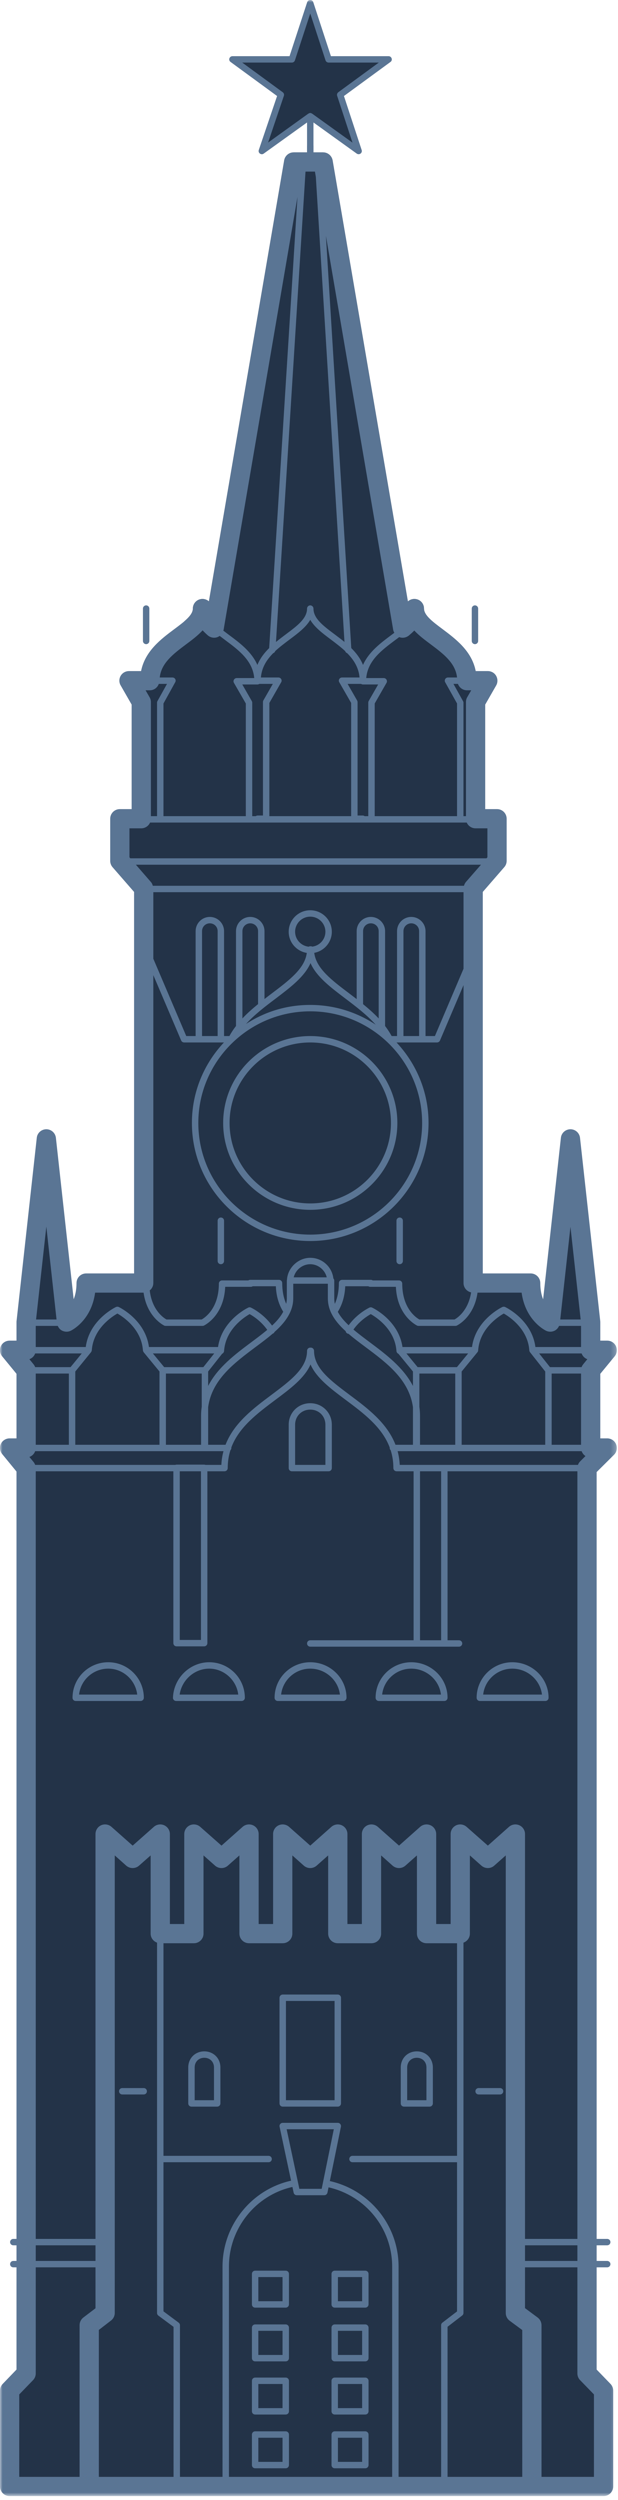 <?xml version="1.0" encoding="UTF-8"?> <svg xmlns="http://www.w3.org/2000/svg" width="122" height="493" viewBox="0 0 122 493" fill="none"> <mask id="mask0_4_68" style="mask-type:luminance" maskUnits="userSpaceOnUse" x="0" y="0" width="122" height="493"> <path d="M121.776 0H0V492.204H121.776V0Z" fill="white"></path> </mask> <g mask="url(#mask0_4_68)"> <path d="M119.875 285.529H116.606V270.233L119.875 266.254H116.606V260.71L112.615 224.573L108.637 260.71C108.637 260.71 104.759 258.903 104.759 253.005H93.406V175.187L98.12 169.769V161.458H93.888V138.445L96.308 134.226H92.19C92.19 126.635 81.8 125.069 81.8 120.004C81.8 121.57 80.825 122.77 79.494 123.856L63.783 31.943H57.98L42.269 123.856C40.938 122.657 39.975 121.444 39.975 120.004C39.975 125.069 29.573 126.635 29.573 134.226H25.467L27.887 138.445V161.458H23.656V169.769L28.369 175.187V253.005H17.004C17.004 258.903 13.139 260.71 13.139 260.71L9.148 224.573L5.157 260.71V266.254H1.9L5.157 270.233V285.529H1.9L5.157 289.507V468.029L1.9 471.402V490.31H119.153V471.402L115.884 468.029V289.495L119.875 285.516V285.529ZM51.695 29.783L61.249 22.912L70.802 29.783L67.166 18.706L76.719 11.722H64.873L61.249 0.632L57.625 11.709H45.892L55.446 18.694L51.695 29.771V29.783Z" fill="#233348"></path> <path d="M61.312 237.988C70.479 237.988 77.91 230.58 77.91 221.442C77.91 212.303 70.479 204.895 61.312 204.895C52.145 204.895 44.714 212.303 44.714 221.442C44.714 230.58 52.145 237.988 61.312 237.988Z" fill="#233348"></path> <path d="M93.901 132.332L90.227 133.595C89.91 130.74 87.566 128.959 85.07 127.09C83.904 126.218 82.726 125.347 81.788 124.337C81.421 124.715 81.04 125.044 80.698 125.334C80.166 125.751 79.457 125.877 78.823 125.637C78.823 125.637 78.81 125.637 78.81 125.625C78.557 125.827 78.304 126.016 78.037 126.206C75.364 128.201 72.602 130.26 72.298 133.708L70.98 133.595C70.802 131.612 69.827 130.096 68.535 128.795C68.345 128.732 68.205 128.58 68.142 128.391C67.255 127.57 66.267 126.825 65.278 126.08C63.631 124.854 62.085 123.667 61.249 122.227C60.413 123.667 58.854 124.854 57.207 126.08C56.219 126.825 55.218 127.57 54.331 128.391C54.268 128.58 54.128 128.732 53.938 128.795C52.646 130.096 51.67 131.612 51.505 133.595L50.188 133.708C49.884 130.26 47.121 128.201 44.435 126.206C44.068 125.928 43.713 125.663 43.371 125.397C43.219 125.499 43.067 125.587 42.89 125.65C42.231 125.877 41.496 125.726 40.989 125.259C40.66 124.968 40.33 124.652 40.001 124.299C39.431 124.918 38.772 125.499 38.075 126.042C37.555 124.993 36.972 123.793 36.377 122.53C37.378 121.671 38.075 120.85 38.075 120.004C38.075 118.956 38.924 118.11 39.975 118.11C40.457 118.11 40.9 118.299 41.242 118.59L56.105 31.628C56.257 30.718 57.055 30.049 57.98 30.049H60.616V28.697H61.883V30.049H63.783C64.708 30.049 65.494 30.718 65.658 31.628L80.521 118.602C80.863 118.299 81.306 118.11 81.801 118.11C82.852 118.11 83.701 118.956 83.701 120.004C83.701 121.33 85.386 122.593 87.35 124.059C89.96 126.016 93.128 128.378 93.901 132.332Z" fill="#233348"></path> <path d="M66.684 393.306H55.813C55.458 393.306 55.18 393.596 55.18 393.937V414.778C55.18 415.131 55.458 415.409 55.813 415.409H66.684C67.027 415.409 67.318 415.131 67.318 414.778V393.937C67.318 393.596 67.027 393.306 66.684 393.306ZM66.051 414.146H56.447V394.569H66.051V414.146Z" fill="#5A7594"></path> <path d="M82.282 404.51C80.47 404.51 79.114 405.874 79.114 407.68V414.778C79.114 415.132 79.393 415.41 79.748 415.41H84.816C85.158 415.41 85.45 415.132 85.45 414.778V407.68C85.45 405.874 84.081 404.51 82.282 404.51ZM84.183 414.147H80.381V407.68C80.381 406.568 81.18 405.773 82.282 405.773C83.384 405.773 84.183 406.568 84.183 407.68V414.147Z" fill="#5A7594"></path> <path d="M40.33 404.51C38.518 404.51 37.163 405.874 37.163 407.68V414.778C37.163 415.132 37.441 415.41 37.796 415.41H42.877C43.219 415.41 43.511 415.132 43.511 414.778V407.68C43.511 405.874 42.142 404.51 40.33 404.51ZM42.243 414.147H38.43V407.68C38.43 406.568 39.228 405.773 40.33 405.773C41.432 405.773 42.243 406.568 42.243 407.68V414.147Z" fill="#5A7594"></path> <path d="M72.12 468.837H66.076C65.722 468.837 65.443 469.127 65.443 469.468V475.493C65.443 475.847 65.722 476.125 66.076 476.125H72.12C72.462 476.125 72.754 475.847 72.754 475.493V469.468C72.754 469.127 72.462 468.837 72.12 468.837ZM71.487 474.862H66.71V470.1H71.487V474.862Z" fill="#5A7594"></path> <path d="M56.409 458.354H50.365C50.01 458.354 49.731 458.645 49.731 458.986V465.011C49.731 465.364 50.01 465.642 50.365 465.642H56.409C56.751 465.642 57.042 465.364 57.042 465.011V458.986C57.042 458.645 56.751 458.354 56.409 458.354ZM55.775 464.379H50.998V459.618H55.775V464.379Z" fill="#5A7594"></path> <path d="M72.12 479.436H66.076C65.722 479.436 65.443 479.726 65.443 480.067V486.092C65.443 486.446 65.722 486.723 66.076 486.723H72.12C72.462 486.723 72.754 486.446 72.754 486.092V480.067C72.754 479.726 72.462 479.436 72.12 479.436ZM71.487 485.46H66.71V480.699H71.487V485.46Z" fill="#5A7594"></path> <path d="M98.716 411.747H94.484C94.129 411.747 93.85 412.025 93.85 412.379C93.85 412.732 94.129 413.01 94.484 413.01H98.716C99.07 413.01 99.349 412.732 99.349 412.379C99.349 412.025 99.07 411.747 98.716 411.747Z" fill="#5A7594"></path> <path d="M72.12 447.757H66.076C65.722 447.757 65.443 448.035 65.443 448.388V454.413C65.443 454.767 65.722 455.045 66.076 455.045H72.12C72.462 455.045 72.754 454.767 72.754 454.413V448.388C72.754 448.035 72.462 447.757 72.12 447.757ZM71.487 453.782H66.71V449.02H71.487V453.782Z" fill="#5A7594"></path> <path d="M28.369 411.747H24.137C23.782 411.747 23.503 412.025 23.503 412.379C23.503 412.732 23.782 413.01 24.137 413.01H28.369C28.724 413.01 29.002 412.732 29.002 412.379C29.002 412.025 28.724 411.747 28.369 411.747Z" fill="#5A7594"></path> <path d="M56.409 468.837H50.365C50.01 468.837 49.731 469.127 49.731 469.468V475.493C49.731 475.847 50.01 476.125 50.365 476.125H56.409C56.751 476.125 57.042 475.847 57.042 475.493V469.468C57.042 469.127 56.751 468.837 56.409 468.837ZM55.775 474.862H50.998V470.1H55.775V474.862Z" fill="#5A7594"></path> <path d="M56.409 447.757H50.365C50.01 447.757 49.731 448.035 49.731 448.388V454.413C49.731 454.767 50.01 455.045 50.365 455.045H56.409C56.751 455.045 57.042 454.767 57.042 454.413V448.388C57.042 448.035 56.751 447.757 56.409 447.757ZM55.775 453.782H50.998V449.02H55.775V453.782Z" fill="#5A7594"></path> <path d="M72.12 458.354H66.076C65.722 458.354 65.443 458.645 65.443 458.986V465.011C65.443 465.364 65.722 465.642 66.076 465.642H72.12C72.462 465.642 72.754 465.364 72.754 465.011V458.986C72.754 458.645 72.462 458.354 72.12 458.354ZM71.487 464.379H66.71V459.618H71.487V464.379Z" fill="#5A7594"></path> <path d="M56.409 479.436H50.365C50.01 479.436 49.731 479.726 49.731 480.067V486.092C49.731 486.446 50.01 486.723 50.365 486.723H56.409C56.751 486.723 57.042 486.446 57.042 486.092V480.067C57.042 479.726 56.751 479.436 56.409 479.436ZM55.775 485.46H50.998V480.699H55.775V485.46Z" fill="#5A7594"></path> <path d="M61.249 327.778C57.359 327.778 54.204 330.923 54.204 334.788C54.204 335.142 54.483 335.42 54.838 335.42H67.774C68.116 335.42 68.408 335.142 68.408 334.788C68.408 330.923 65.189 327.778 61.249 327.778ZM55.496 334.157C55.813 331.29 58.271 329.041 61.249 329.041C64.226 329.041 66.773 331.29 67.103 334.157H55.496Z" fill="#5A7594"></path> <path d="M101.136 327.778C97.246 327.778 94.091 330.923 94.091 334.788C94.091 335.142 94.37 335.42 94.724 335.42H107.661C108.003 335.42 108.294 335.142 108.294 334.788C108.294 330.923 105.076 327.778 101.136 327.778ZM95.383 334.157C95.7 331.29 98.158 329.041 101.136 329.041C104.113 329.041 106.66 331.29 106.989 334.157H95.383Z" fill="#5A7594"></path> <path d="M81.192 327.778C77.302 327.778 74.147 330.923 74.147 334.788C74.147 335.142 74.426 335.42 74.781 335.42H87.718C88.06 335.42 88.351 335.142 88.351 334.788C88.351 330.923 85.133 327.778 81.192 327.778ZM75.44 334.157C75.757 331.29 78.215 329.041 81.192 329.041C84.17 329.041 86.717 331.29 87.046 334.157H75.44Z" fill="#5A7594"></path> <path d="M61.249 276.7C58.854 276.7 56.992 278.569 56.992 280.944V289.495C56.992 289.849 57.27 290.127 57.625 290.127H64.873C65.215 290.127 65.506 289.849 65.506 289.495V280.944C65.506 278.569 63.631 276.7 61.249 276.7ZM64.239 288.863H58.259V280.944C58.259 279.252 59.538 277.963 61.249 277.963C62.959 277.963 64.239 279.252 64.239 280.944V288.863Z" fill="#5A7594"></path> <path d="M78.899 249.291C79.254 249.291 79.533 249.013 79.533 248.659V240.714C79.533 240.361 79.254 240.083 78.899 240.083C78.544 240.083 78.266 240.361 78.266 240.714V248.659C78.266 249.013 78.544 249.291 78.899 249.291Z" fill="#5A7594"></path> <path d="M94.395 120.004V126.395C94.395 126.736 94.104 127.026 93.761 127.026C93.419 127.026 93.128 126.736 93.128 126.395V120.004C93.128 119.663 93.407 119.372 93.761 119.372C94.116 119.372 94.395 119.663 94.395 120.004Z" fill="#5A7594"></path> <path d="M21.362 327.778C17.472 327.778 14.317 330.923 14.317 334.788C14.317 335.142 14.596 335.42 14.951 335.42H27.761C28.103 335.42 28.394 335.142 28.394 334.788C28.394 330.923 25.239 327.778 21.362 327.778ZM15.61 334.157C15.927 331.29 18.385 329.041 21.362 329.041C24.34 329.041 26.76 331.327 27.089 334.157H15.61Z" fill="#5A7594"></path> <path d="M41.305 327.778C37.479 327.778 34.273 330.911 34.147 334.776C34.134 334.94 34.197 335.104 34.324 335.23C34.438 335.357 34.603 335.42 34.78 335.42H47.704C48.046 335.42 48.337 335.142 48.337 334.788C48.337 330.923 45.183 327.778 41.305 327.778ZM35.464 334.157C35.883 331.277 38.379 329.041 41.305 329.041C44.232 329.041 46.703 331.327 47.032 334.157H35.464Z" fill="#5A7594"></path> <path d="M43.599 249.291C43.954 249.291 44.232 249.013 44.232 248.659V240.714C44.232 240.361 43.954 240.083 43.599 240.083C43.244 240.083 42.965 240.361 42.965 240.714V248.659C42.965 249.013 43.244 249.291 43.599 249.291Z" fill="#5A7594"></path> <path d="M29.484 120.004V126.395C29.484 126.736 29.193 127.026 28.851 127.026C28.509 127.026 28.217 126.736 28.217 126.395V120.004C28.217 119.663 28.496 119.372 28.851 119.372C29.206 119.372 29.484 119.663 29.484 120.004Z" fill="#5A7594"></path> <path d="M61.249 204.301C51.759 204.301 44.055 211.993 44.055 221.441C44.055 230.888 51.759 238.568 61.249 238.568C70.739 238.568 78.443 230.888 78.443 221.441C78.443 211.993 70.727 204.301 61.249 204.301ZM61.249 237.305C52.468 237.305 45.322 230.194 45.322 221.441C45.322 212.687 52.468 205.564 61.249 205.564C70.03 205.564 77.176 212.687 77.176 221.441C77.176 230.194 70.03 237.305 61.249 237.305Z" fill="#5A7594"></path> <path d="M121.218 286.867C121.763 286.324 121.915 285.503 121.623 284.796C121.332 284.089 120.635 283.634 119.875 283.634H118.506V270.902L121.345 267.454C121.801 266.886 121.902 266.103 121.585 265.433C121.269 264.776 120.61 264.36 119.875 264.36H118.506V260.709C118.506 260.633 118.494 260.57 118.494 260.495L114.502 224.358C114.388 223.398 113.578 222.678 112.615 222.678C111.652 222.678 110.828 223.398 110.727 224.358L107.217 256.213C106.888 255.379 106.659 254.318 106.659 253.005C106.659 251.956 105.811 251.11 104.759 251.11H95.307V175.882L99.551 170.994C99.855 170.653 100.02 170.211 100.02 169.756V161.445C100.02 160.397 99.171 159.55 98.12 159.55H95.788V138.937L97.955 135.161C98.284 134.58 98.284 133.86 97.942 133.266C97.613 132.685 96.979 132.331 96.308 132.331H93.9C93.127 128.378 89.96 126.016 87.35 124.058C85.386 122.593 83.701 121.33 83.701 120.004C83.701 118.955 82.852 118.109 81.8 118.109C81.306 118.109 80.862 118.299 80.52 118.602L65.658 31.627C65.493 30.718 64.707 30.048 63.782 30.048H61.882V24.15L70.422 30.288C70.65 30.453 70.954 30.453 71.169 30.288C71.397 30.124 71.486 29.846 71.397 29.581L67.9 18.933L77.087 12.214C77.315 12.062 77.403 11.772 77.315 11.519C77.226 11.254 76.985 11.077 76.719 11.077H65.328L61.844 0.429C61.755 0.177 61.514 0 61.248 0C60.982 0 60.729 0.177 60.64 0.429L57.156 11.077H45.892C45.613 11.077 45.372 11.254 45.284 11.519C45.195 11.772 45.296 12.062 45.512 12.214L54.698 18.933L51.087 29.581C50.998 29.834 51.087 30.124 51.315 30.288C51.429 30.364 51.556 30.415 51.695 30.415C51.822 30.415 51.948 30.377 52.062 30.288L60.615 24.15V30.048H57.979C57.054 30.048 56.256 30.718 56.104 31.627L41.242 118.589C40.9 118.299 40.456 118.109 39.975 118.109C38.923 118.109 38.074 118.955 38.074 120.004C38.074 121.33 36.376 122.593 34.412 124.058C31.802 126.003 28.635 128.378 27.849 132.331H25.467C24.783 132.331 24.162 132.685 23.82 133.266C23.478 133.86 23.478 134.58 23.82 135.161L25.986 138.937V159.55H23.655C22.604 159.55 21.755 160.397 21.755 161.445V169.756C21.755 170.211 21.919 170.653 22.211 170.994L26.468 175.882V251.11H17.003C15.951 251.11 15.103 251.956 15.103 253.005C15.103 254.318 14.874 255.366 14.545 256.2L11.035 224.358C10.921 223.398 10.11 222.678 9.147 222.678C8.184 222.678 7.361 223.398 7.26 224.358L3.268 260.495C3.256 260.57 3.256 260.633 3.256 260.709V264.36H1.9C1.165 264.36 0.494 264.776 0.177 265.433C-0.14 266.103 -0.039 266.886 0.417 267.441L3.256 270.902V283.634H1.9C1.165 283.634 0.494 284.051 0.177 284.707C-0.14 285.377 -0.039 286.16 0.43 286.728L3.256 290.177V441.492H2.622C2.267 441.492 1.989 441.782 1.989 442.123C1.989 442.464 2.267 442.755 2.622 442.755H3.256V445.837H2.622C2.267 445.837 1.989 446.115 1.989 446.468C1.989 446.822 2.267 447.1 2.622 447.1H3.256V467.258L0.532 470.088C0.189 470.441 -0.001 470.909 -0.001 471.401V490.309C-0.001 491.358 0.848 492.204 1.9 492.204H119.153C120.204 492.204 121.053 491.358 121.053 490.309V471.401C121.053 470.909 120.863 470.441 120.521 470.088L117.784 467.258V447.1H119.875C120.217 447.1 120.508 446.809 120.508 446.468C120.508 446.127 120.217 445.837 119.875 445.837H117.784V442.755H119.875C120.217 442.755 120.508 442.477 120.508 442.123C120.508 441.77 120.217 441.492 119.875 441.492H117.784V290.278L121.218 286.867ZM115.947 268.022L115.136 269.02C114.997 269.197 114.883 269.387 114.807 269.589H108.573L106.431 266.886H114.819C115.009 267.416 115.415 267.833 115.947 268.022ZM78.911 288.863C78.86 287.903 78.721 287.006 78.493 286.16H114.819C114.971 286.552 115.225 286.893 115.579 287.12L114.541 288.156C114.338 288.358 114.186 288.598 114.097 288.863H78.911ZM87.084 290.126V323.446H82.915V290.126H87.084ZM32.41 269.589L30.18 266.886H42.293L40.139 269.589H32.41ZM39.823 270.852V277.394C39.747 277.963 39.696 278.531 39.696 279.137V284.897H32.752V270.852H39.823ZM28.229 266.355C28.255 266.456 28.28 266.532 28.343 266.608C28.343 266.62 28.343 266.633 28.356 266.646L31.485 270.447V284.897H14.862V270.447L17.966 266.646C17.966 266.646 17.979 266.62 17.991 266.608C18.042 266.532 18.08 266.456 18.093 266.368C18.093 266.343 18.105 266.33 18.105 266.317C18.105 266.305 18.118 266.305 18.118 266.292C18.41 261.998 22.122 259.61 23.174 259.017C24.213 259.61 27.925 261.998 28.216 266.292V266.317C28.216 266.317 28.229 266.343 28.229 266.355ZM43.852 266.949C44.055 266.86 44.207 266.658 44.232 266.418C44.523 262.111 48.236 259.724 49.275 259.13C49.908 259.471 51.517 260.482 52.759 262.238C51.809 263.033 50.745 263.829 49.642 264.65C46.449 267.037 42.965 269.639 41.09 273.302V270.447L43.852 266.949ZM41.09 277.47C41.837 272.077 46.183 268.818 50.403 265.66C51.606 264.764 52.785 263.892 53.836 262.983C53.874 262.97 53.925 262.958 53.963 262.932C54.064 262.869 54.14 262.768 54.191 262.654C55.458 261.53 56.51 260.343 57.156 259.017C57.181 258.991 57.194 258.954 57.206 258.928C57.637 258.032 57.891 257.072 57.891 256.011V253.143H61.248C61.248 253.143 61.286 253.143 61.299 253.131C61.324 253.143 61.337 253.143 61.362 253.143H64.72V256.011C64.72 257.059 64.961 258.019 65.392 258.928C65.404 258.954 65.417 258.991 65.442 259.017C66.063 260.28 67.052 261.429 68.243 262.503C68.268 262.68 68.369 262.831 68.534 262.932C68.623 262.983 68.711 263.008 68.813 263.021C69.852 263.917 71.017 264.776 72.196 265.66C76.428 268.818 80.761 272.077 81.521 277.47V284.897H78.075C76.402 280.565 72.513 277.66 68.965 275.02C65.227 272.216 61.996 269.803 61.996 266.368C61.996 266.027 61.705 265.736 61.362 265.736C61.337 265.736 61.324 265.749 61.299 265.749C61.286 265.749 61.261 265.736 61.248 265.736C60.894 265.736 60.615 266.027 60.615 266.368C60.615 269.803 57.371 272.216 53.633 275.02C50.098 277.66 46.196 280.565 44.523 284.897H41.09V277.47ZM81.192 180.808C79.633 180.808 78.379 182.071 78.379 183.612V204.301H77.315C76.934 203.606 76.504 202.949 76.022 202.318V183.612C76.022 182.071 74.755 180.808 73.209 180.808C71.663 180.808 70.409 182.071 70.409 183.612V197.013C69.915 196.634 69.433 196.268 68.952 195.901C65.468 193.274 62.427 190.975 62.034 187.894C64.011 187.527 65.506 185.797 65.506 183.738C65.506 181.389 63.593 179.494 61.248 179.494C58.904 179.494 56.991 181.389 56.991 183.738C56.991 185.835 58.537 187.578 60.564 187.906C60.171 190.975 57.13 193.274 53.646 195.901C53.177 196.255 52.696 196.621 52.214 197V183.612C52.214 182.071 50.947 180.808 49.401 180.808C47.856 180.808 46.589 182.071 46.589 183.612V202.318C46.094 202.949 45.664 203.606 45.284 204.301H44.232V183.612C44.232 182.071 42.965 180.808 41.419 180.808C39.873 180.808 38.619 182.071 38.619 183.612V204.301H36.769L30.269 189.056V175.932H91.505V191.026L85.855 204.301H84.005V183.612C84.005 182.071 82.737 180.808 81.192 180.808ZM82.737 183.612V204.301H79.646V183.612C79.646 182.765 80.33 182.071 81.192 182.071C82.053 182.071 82.737 182.765 82.737 183.612ZM61.299 189.914C62.465 192.592 65.265 194.701 68.192 196.912C70.295 198.503 72.449 200.145 74.172 202.065C70.472 199.602 66.025 198.162 61.248 198.162C56.472 198.162 52.214 199.552 48.565 201.914C50.263 200.057 52.354 198.465 54.419 196.912C57.333 194.701 60.133 192.592 61.299 189.914ZM60.944 186.681C59.437 186.529 58.258 185.266 58.258 183.738C58.258 182.083 59.601 180.757 61.248 180.757C62.896 180.757 64.239 182.083 64.239 183.738C64.239 185.241 63.111 186.479 61.654 186.668C61.565 186.63 61.464 186.593 61.362 186.593C61.337 186.593 61.324 186.605 61.299 186.605C61.286 186.605 61.261 186.593 61.248 186.593C61.134 186.593 61.033 186.63 60.944 186.681ZM71.676 198.011V183.612C71.676 182.753 72.348 182.071 73.209 182.071C74.071 182.071 74.755 182.753 74.755 183.612V200.827C73.792 199.804 72.74 198.882 71.676 198.011ZM50.947 197.998C49.87 198.882 48.806 199.804 47.856 200.827V183.612C47.856 182.765 48.54 182.071 49.401 182.071C50.263 182.071 50.947 182.765 50.947 183.612V197.998ZM61.248 199.425C73.425 199.425 83.333 209.303 83.333 221.441C83.333 233.579 73.425 243.456 61.248 243.456C49.072 243.456 39.151 233.579 39.151 221.441C39.151 209.303 49.059 199.425 61.248 199.425ZM42.965 183.612V204.301H39.886V183.612C39.886 182.753 40.557 182.071 41.419 182.071C42.281 182.071 42.965 182.753 42.965 183.612ZM30.168 174.669C30.092 174.404 29.99 174.151 29.8 173.937L26.823 170.514H94.952L91.962 173.937C91.784 174.151 91.67 174.404 91.594 174.669H30.168ZM30.269 253.005V192.289L35.768 205.185C35.857 205.412 36.097 205.564 36.351 205.564H44.207C40.291 209.732 37.884 215.302 37.884 221.441C37.884 234.273 48.362 244.719 61.248 244.719C74.134 244.719 84.6 234.273 84.6 221.441C84.6 215.302 82.18 209.732 78.278 205.564H86.273C86.526 205.564 86.754 205.412 86.855 205.185L91.505 194.259V253.005C91.505 253.901 92.139 254.659 93.001 254.849C92.443 258.461 90.264 259.901 89.732 260.191H82.788C82.167 259.85 79.405 258.019 79.405 253.118C79.405 252.765 79.114 252.487 78.772 252.487H73.577C73.475 252.411 73.349 252.373 73.209 252.373H67.533C67.178 252.373 66.899 252.651 66.899 253.005C66.899 254.571 66.621 255.947 66.101 257.11C66.025 256.756 65.987 256.39 65.987 256.011V252.512C65.987 252.348 65.911 252.209 65.81 252.095C65.544 249.809 63.605 248.028 61.248 248.028C58.892 248.028 56.776 249.973 56.649 252.398C56.636 252.436 56.624 252.474 56.624 252.512V256.011C56.624 256.39 56.573 256.743 56.497 257.097C55.977 255.935 55.711 254.558 55.711 253.005C55.711 252.651 55.42 252.373 55.078 252.373H49.401C49.262 252.373 49.135 252.411 49.021 252.487H43.839C43.484 252.487 43.206 252.765 43.206 253.118C43.206 258.019 40.431 259.85 39.81 260.191H32.867C32.309 259.888 30.003 258.36 29.56 254.457C29.99 254.116 30.269 253.586 30.269 253.005ZM64.505 251.88H61.362C61.362 251.88 61.324 251.893 61.299 251.893C61.286 251.893 61.261 251.88 61.248 251.88H57.979C58.334 250.415 59.69 249.291 61.248 249.291C62.807 249.291 64.15 250.415 64.505 251.88ZM104.632 266.646L107.635 270.447V284.897H91.138V270.447L94.242 266.658C94.331 266.557 94.382 266.431 94.394 266.292C94.686 261.998 98.398 259.61 99.45 259.017C100.489 259.61 104.201 261.998 104.493 266.292C104.505 266.431 104.556 266.557 104.632 266.646ZM90.2 269.589H82.446L80.229 266.886H92.418L90.2 269.589ZM82.788 277.394V270.852H89.871V284.897H82.915V279.137C82.915 278.531 82.864 277.95 82.788 277.394ZM81.521 270.447V273.302C79.633 269.639 76.149 267.037 72.956 264.65C71.828 263.804 70.739 262.995 69.776 262.174C70.992 260.457 72.576 259.471 73.197 259.13C74.236 259.724 77.973 262.111 78.265 266.418C78.278 266.658 78.442 266.86 78.658 266.961L81.521 270.447ZM108.902 284.897V270.852H114.705V284.897H108.902ZM112.615 241.915L114.629 260.191H110.6L112.615 241.915ZM102.972 254.899C103.733 260.444 107.648 262.339 107.825 262.427C108.383 262.68 109.029 262.654 109.561 262.364C109.928 262.149 110.207 261.833 110.359 261.454H114.705V265.623H105.697C105 260.305 99.944 257.829 99.716 257.728C99.551 257.653 99.349 257.653 99.171 257.728C98.956 257.829 93.888 260.305 93.178 265.623H79.456C78.683 260.381 73.704 257.956 73.475 257.855C73.311 257.766 73.108 257.766 72.943 257.842C72.842 257.893 70.561 258.954 68.825 261.328C67.926 260.482 67.178 259.61 66.684 258.676C67.558 257.286 68.065 255.606 68.154 253.636H72.715C72.829 253.712 72.956 253.75 73.095 253.75H78.151C78.404 259.484 82.193 261.316 82.357 261.404C82.446 261.442 82.535 261.454 82.636 261.454H89.896C89.985 261.454 90.074 261.442 90.162 261.404C90.314 261.328 93.596 259.724 94.268 254.899H102.972ZM90.403 134.857C90.669 135.59 91.353 136.12 92.19 136.12H93.026L92.228 137.497C92.063 137.788 91.987 138.104 91.987 138.445V160.94H91.493V138.558C91.493 138.457 91.455 138.343 91.404 138.255L89.516 134.857H90.403ZM78.81 125.624L78.822 125.637C79.456 125.877 80.165 125.751 80.698 125.334C81.04 125.043 81.42 124.715 81.787 124.336C82.725 125.347 83.903 126.218 85.069 127.09C87.565 128.959 89.909 130.74 90.226 133.594H88.439C88.211 133.594 88.008 133.708 87.894 133.897C87.78 134.1 87.768 134.34 87.882 134.529L90.226 138.722V160.94H73.97V138.722L76.301 134.655C76.415 134.466 76.415 134.226 76.301 134.024C76.187 133.834 75.984 133.708 75.756 133.708H72.297C72.601 130.26 75.363 128.201 78.037 126.205C78.303 126.016 78.556 125.827 78.81 125.624ZM49.794 138.558C49.794 138.445 49.756 138.343 49.706 138.242L47.83 134.971H50.846C50.973 134.971 51.087 134.921 51.201 134.857H53.861L51.986 138.129C51.936 138.217 51.91 138.331 51.91 138.445V160.813H50.846C50.707 160.813 50.593 160.864 50.491 160.94H49.794V138.558ZM53.177 138.609L55.509 134.529C55.623 134.34 55.623 134.1 55.509 133.91C55.395 133.708 55.179 133.594 54.964 133.594H51.505C51.669 131.611 52.645 130.096 53.938 128.795C54.128 128.732 54.267 128.58 54.33 128.391C55.217 127.57 56.218 126.824 57.206 126.079C58.854 124.854 60.412 123.667 61.248 122.227C62.085 123.667 63.63 124.854 65.278 126.079C66.266 126.824 67.254 127.57 68.141 128.391C68.204 128.58 68.344 128.732 68.534 128.795C69.826 130.096 70.802 131.611 70.979 133.594H67.533C67.305 133.594 67.09 133.708 66.975 133.91C66.861 134.1 66.861 134.34 66.975 134.529L69.32 138.609V160.94H53.177V138.609ZM70.587 138.445C70.587 138.331 70.549 138.217 70.498 138.129L68.623 134.857H71.283C71.385 134.921 71.499 134.971 71.638 134.971H74.654L72.778 138.242C72.728 138.343 72.703 138.445 72.703 138.558V160.94H71.98C71.879 160.864 71.765 160.813 71.638 160.813H70.587V138.445ZM77.619 124.185C77.657 124.399 77.733 124.589 77.847 124.778C77.657 124.917 77.479 125.056 77.289 125.195C75.135 126.799 72.791 128.555 71.663 131.119C71.144 129.83 70.308 128.757 69.345 127.797L64.34 46.506L77.619 124.185ZM52.924 28.116L56.041 18.895C56.13 18.643 56.041 18.352 55.813 18.188L47.818 12.34H57.625C57.891 12.34 58.132 12.163 58.22 11.911L61.248 2.665L64.264 11.911C64.353 12.163 64.593 12.34 64.872 12.34H74.781L66.785 18.188C66.57 18.352 66.469 18.63 66.557 18.895L69.586 28.128L61.616 22.407C61.616 22.407 61.59 22.394 61.578 22.394C61.477 22.331 61.362 22.28 61.248 22.28C61.122 22.28 61.008 22.331 60.919 22.394C60.906 22.394 60.881 22.394 60.868 22.407L52.924 28.116ZM62.173 33.838L62.351 34.898L68.002 126.584C67.356 126.054 66.684 125.561 66.038 125.069C63.808 123.401 61.882 121.962 61.882 120.004C61.882 119.663 61.59 119.372 61.248 119.372C60.906 119.372 60.615 119.663 60.615 120.004C60.615 121.962 58.676 123.401 56.446 125.069C55.8 125.561 55.129 126.054 54.482 126.597L60.311 33.838H62.173ZM44.143 124.185L58.727 38.827L53.139 127.797C52.164 128.757 51.34 129.83 50.808 131.119C49.693 128.555 47.349 126.786 45.195 125.195C44.815 124.904 44.435 124.627 44.08 124.349C44.105 124.298 44.131 124.235 44.143 124.185ZM36.693 127.09C37.871 126.218 39.062 125.321 40 124.298C40.33 124.652 40.659 124.968 40.988 125.258C41.495 125.725 42.23 125.877 42.889 125.65C43.066 125.587 43.218 125.498 43.37 125.397C43.712 125.662 44.067 125.928 44.435 126.205C47.121 128.201 49.883 130.26 50.187 133.708H46.741C46.513 133.708 46.297 133.834 46.183 134.024C46.069 134.226 46.069 134.466 46.183 134.655L48.527 138.722V160.94H32.271V138.722L34.59 134.529C34.704 134.327 34.704 134.1 34.59 133.897C34.476 133.708 34.26 133.594 34.045 133.594H31.536C31.84 130.752 34.197 128.959 36.693 127.09ZM29.534 137.497L28.736 136.12H29.572C30.396 136.12 31.093 135.59 31.346 134.857H32.968L31.08 138.255C31.029 138.343 31.004 138.457 31.004 138.558V160.94H29.788V138.445C29.788 138.104 29.699 137.788 29.534 137.497ZM25.72 169.251L25.556 169.049V163.34H27.887C28.66 163.34 29.331 162.872 29.623 162.203H92.139C92.43 162.872 93.102 163.34 93.888 163.34H96.219V169.049L96.041 169.251H25.72ZM9.147 241.877L11.162 260.191H7.12L9.147 241.877ZM7.057 261.454H11.403C11.568 261.833 11.834 262.162 12.201 262.364C12.746 262.654 13.392 262.68 13.937 262.427C14.127 262.339 18.029 260.444 18.777 254.899H28.343C29.015 259.724 32.284 261.328 32.436 261.404C32.525 261.442 32.613 261.454 32.715 261.454H39.975C40.063 261.454 40.152 261.442 40.241 261.404C40.406 261.316 44.194 259.484 44.46 253.75H49.516C49.655 253.75 49.782 253.712 49.883 253.636H54.457C54.533 255.581 55.04 257.261 55.914 258.663C55.407 259.623 54.647 260.52 53.709 261.391C51.948 258.979 49.642 257.893 49.528 257.842C49.364 257.766 49.161 257.766 48.996 257.855C48.781 257.956 43.801 260.381 43.041 265.623H29.407C28.698 260.305 23.668 257.829 23.44 257.728C23.275 257.653 23.072 257.653 22.895 257.728C22.68 257.829 17.624 260.305 16.927 265.623H7.057V261.454ZM6.943 266.886H16.142L13.924 269.589H6.943C6.867 269.387 6.765 269.197 6.626 269.033L5.802 268.022C6.335 267.833 6.753 267.416 6.943 266.886ZM13.595 270.852V284.897H7.057V270.852H13.595ZM6.943 286.16H44.118C43.89 287.006 43.738 287.903 43.7 288.863H40.557C40.481 288.838 40.393 288.812 40.304 288.812H34.856C34.767 288.812 34.678 288.838 34.602 288.863H6.943C6.867 288.661 6.765 288.471 6.626 288.295L5.802 287.297C6.335 287.107 6.753 286.691 6.943 286.16ZM39.671 290.126V323.383H35.489V290.126H39.671ZM18.853 455.171L16.446 457.002C15.977 457.369 15.711 457.924 15.711 458.505V488.415H3.8V472.159L6.525 469.342C6.867 468.989 7.057 468.509 7.057 468.029V447.1H18.853V455.171ZM18.853 445.837H7.057V442.755H18.853V445.837ZM18.853 361.653V441.492H7.057V290.126H34.222V324.014C34.222 324.368 34.501 324.646 34.856 324.646H40.304C40.646 324.646 40.938 324.368 40.938 324.014V290.126H44.321C44.663 290.126 44.954 289.848 44.954 289.495C44.954 288.219 45.144 287.057 45.486 285.971C45.6 285.857 45.676 285.705 45.676 285.528C45.676 285.491 45.676 285.465 45.664 285.44C47.172 281.411 50.833 278.683 54.394 276.018C57.321 273.833 60.133 271.736 61.299 269.058C62.477 271.736 65.278 273.833 68.204 276.018C71.778 278.683 75.427 281.411 76.934 285.44V285.528C76.934 285.705 76.998 285.857 77.124 285.971C77.467 287.057 77.657 288.219 77.657 289.495C77.657 289.848 77.935 290.126 78.29 290.126H81.648V323.446H61.248C60.894 323.446 60.615 323.724 60.615 324.077C60.615 324.431 60.894 324.709 61.248 324.709H90.619C90.961 324.709 91.252 324.418 91.252 324.077C91.252 323.736 90.961 323.446 90.619 323.446H88.351V290.126H113.983V441.492H103.644V361.653C103.644 360.908 103.2 360.226 102.516 359.923C101.832 359.62 101.034 359.746 100.476 360.239L96.308 363.94L92.114 360.239C91.556 359.746 90.758 359.62 90.074 359.923C89.389 360.239 88.959 360.908 88.959 361.653V379.4H86.108V361.653C86.108 360.908 85.664 360.226 84.98 359.923C84.296 359.62 83.498 359.746 82.94 360.239L78.772 363.94L74.59 360.239C74.033 359.746 73.235 359.62 72.55 359.923C71.866 360.226 71.436 360.908 71.436 361.653V379.4H68.585V361.653C68.585 360.908 68.141 360.226 67.457 359.923C66.773 359.62 65.975 359.746 65.417 360.239L61.248 363.94L57.067 360.239C56.51 359.746 55.711 359.62 55.027 359.923C54.343 360.226 53.912 360.908 53.912 361.653V379.4H51.061V361.653C51.061 360.908 50.618 360.226 49.934 359.923C49.249 359.62 48.451 359.746 47.894 360.239L43.725 363.94L39.531 360.239C38.974 359.746 38.175 359.62 37.491 359.923C36.807 360.239 36.376 360.908 36.376 361.653V379.4H33.538V361.653C33.538 360.908 33.095 360.239 32.41 359.923C31.726 359.62 30.928 359.746 30.37 360.239L26.189 363.94L22.008 360.239C21.451 359.746 20.652 359.62 19.968 359.923C19.284 360.226 18.853 360.908 18.853 361.653ZM113.983 442.755V445.837H103.644V442.755H113.983ZM34.26 488.415H19.512V459.44L21.907 457.596C22.375 457.242 22.654 456.686 22.654 456.105V365.872L24.922 367.893C25.644 368.524 26.721 368.524 27.444 367.893L29.737 365.872V381.294C29.737 382.115 30.269 382.81 31.004 383.075V456.105C31.004 456.295 31.093 456.484 31.257 456.611L34.26 458.834V488.415ZM77.416 488.415H45.195V446.948C45.195 439.433 50.441 432.878 57.726 431.248L57.967 432.372C58.03 432.676 58.283 432.878 58.588 432.878H64.023C64.315 432.878 64.581 432.663 64.644 432.372L64.859 431.324C72.158 432.966 77.416 439.433 77.416 446.948V488.415ZM56.586 419.868H65.898L63.504 431.615H59.094L56.586 419.868ZM87.084 458.505V488.415H78.683V446.948C78.683 438.839 73.007 431.855 65.113 430.086L67.305 419.363C67.343 419.173 67.292 418.984 67.165 418.832C67.052 418.693 66.874 418.605 66.684 418.605H55.813C55.623 418.605 55.433 418.693 55.319 418.845C55.192 418.984 55.154 419.186 55.192 419.363L57.46 430.011C49.604 431.766 43.928 438.839 43.928 446.948V488.415H35.527V458.505C35.527 458.316 35.426 458.126 35.261 458L32.271 455.777V426.373H53.025C53.367 426.373 53.659 426.095 53.659 425.741C53.659 425.388 53.367 425.11 53.025 425.11H32.271V383.189H38.277C39.328 383.189 40.177 382.342 40.177 381.294V365.872L42.458 367.893C43.18 368.524 44.27 368.524 44.98 367.893L47.26 365.872V381.294C47.26 382.342 48.109 383.189 49.161 383.189H55.813C56.864 383.189 57.713 382.342 57.713 381.294V365.872L59.981 367.893C60.704 368.524 61.781 368.524 62.503 367.893L64.784 365.872V381.294C64.784 382.342 65.632 383.189 66.684 383.189H73.336C74.388 383.189 75.237 382.342 75.237 381.294V365.872L77.505 367.893C78.227 368.524 79.304 368.524 80.026 367.893L82.307 365.872V381.294C82.307 382.342 83.156 383.189 84.207 383.189H90.226V425.11H69.586C69.231 425.11 68.952 425.388 68.952 425.741C68.952 426.095 69.231 426.373 69.586 426.373H90.226V455.79L87.324 458.013C87.172 458.126 87.084 458.316 87.084 458.505ZM103.099 488.415H88.351V458.821L91.239 456.598C91.391 456.484 91.493 456.295 91.493 456.105V383.075C92.228 382.81 92.76 382.115 92.76 381.294V365.872L95.041 367.893C95.763 368.524 96.852 368.524 97.562 367.893L99.843 365.872V456.105C99.843 456.699 100.122 457.267 100.603 457.621L103.099 459.465V488.415ZM117.252 488.415H106.9V458.505C106.9 457.912 106.609 457.343 106.127 456.99L103.644 455.146V447.1H113.983V468.029C113.983 468.521 114.173 468.989 114.515 469.342L117.252 472.159V488.415Z" fill="#5A7594"></path> </g> </svg> 